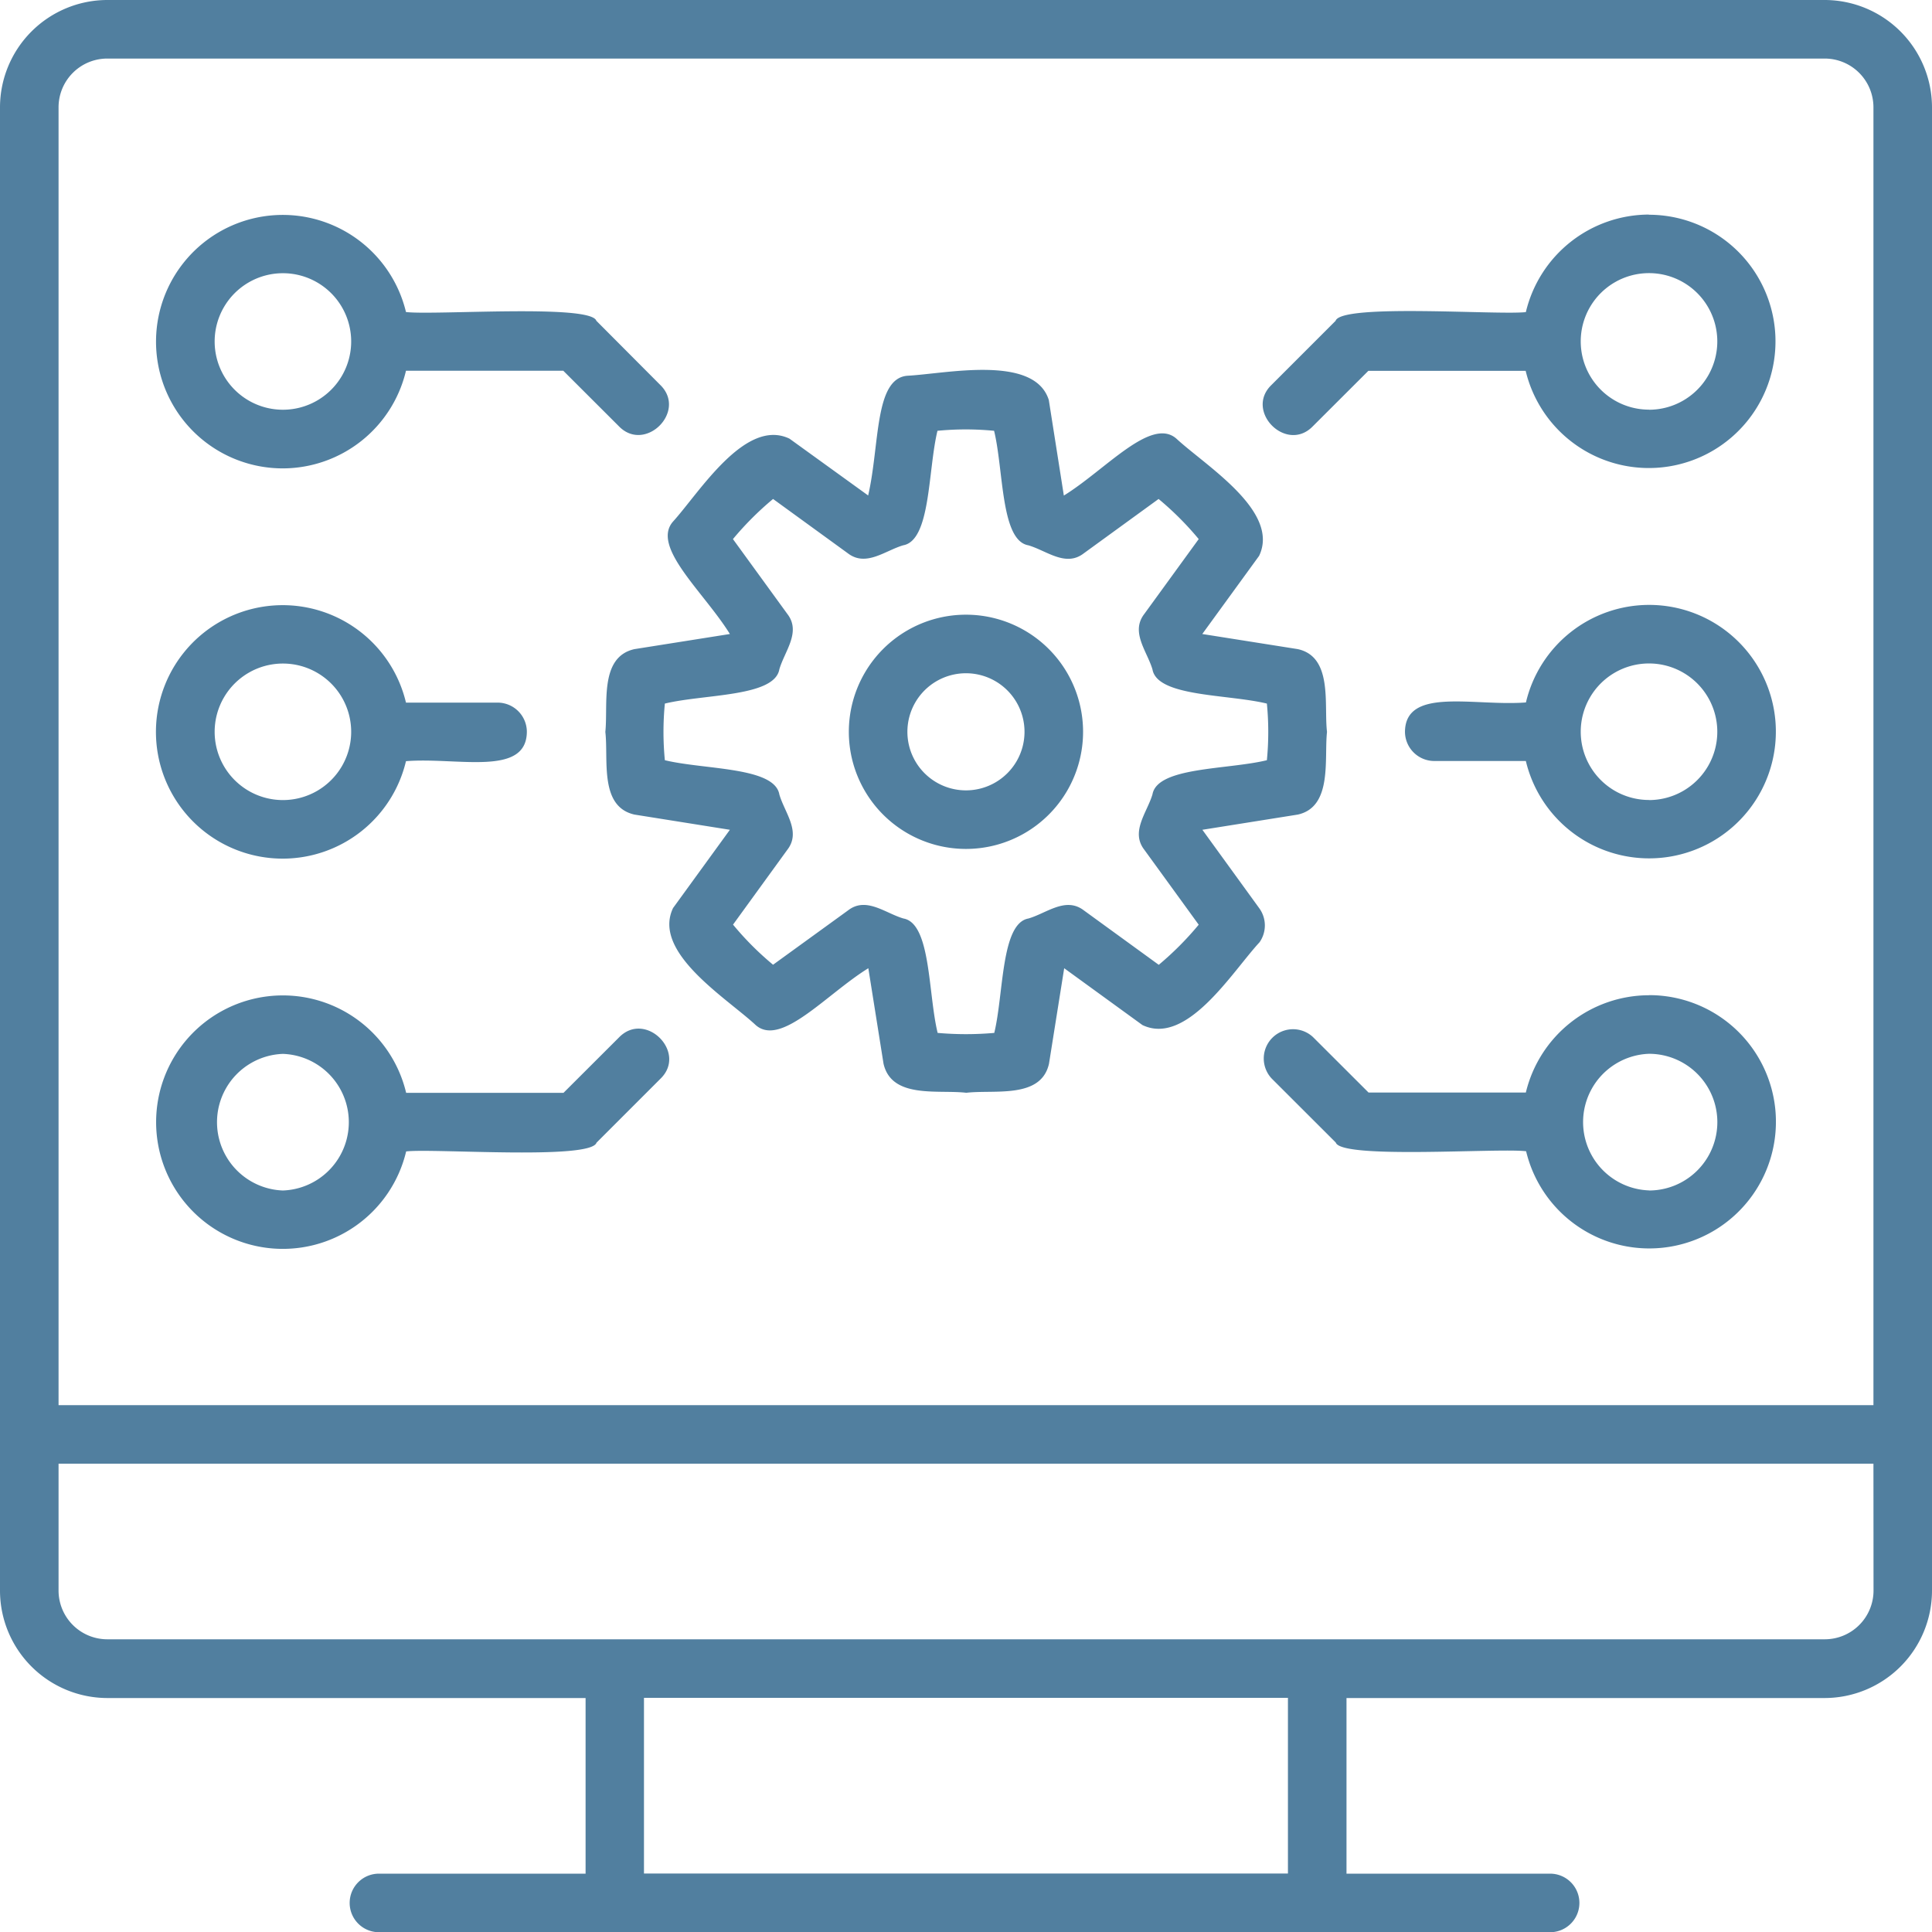 <?xml version="1.0" encoding="UTF-8" standalone="no"?>
<svg
   viewBox="0 0 22.105 22.105"
   version="1.1"
   id="svg9"
   sodipodi:docname="ico_enhebrar.svg"
   inkscape:version="1.2 (dc2aedaf03, 2022-05-15)"
   xmlns:inkscape="http://www.inkscape.org/namespaces/inkscape"
   xmlns:sodipodi="http://sodipodi.sourceforge.net/DTD/sodipodi-0.dtd"
   xmlns="http://www.w3.org/2000/svg"
   xmlns:svg="http://www.w3.org/2000/svg">
  <sodipodi:namedview
     id="namedview11"
     pagecolor="#ffffff"
     bordercolor="#000000"
     borderopacity="0.25"
     inkscape:showpageshadow="2"
     inkscape:pageopacity="0.0"
     inkscape:pagecheckerboard="0"
     inkscape:deskcolor="#d1d1d1"
     showgrid="false"
     inkscape:zoom="10.676318"
     inkscape:cx="1.9669703"
     inkscape:cy="11.099332"
     inkscape:window-width="1680"
     inkscape:window-height="946"
     inkscape:window-x="1912"
     inkscape:window-y="5"
     inkscape:window-maximized="1"
     inkscape:current-layer="svg9" />
  <defs
     id="defs4">
    <style
       id="style2">.cls-1{fill:#1a171b;}</style>
  </defs>
  <g
     data-name="Layer 2"
     id="Layer_2"
     style="fill:#517f9f;fill-opacity:1">
    <g
       data-name="Layer 1"
       id="Layer_1-2"
       style="fill:#517f9f;fill-opacity:1">
      <path
         class="cls-1"
         d="M14.406,10.389l-.649-.895,1.092-.174c.4-.089.3-.639.334-.946-.037-.306.071-.858-.334-.947l-1.093-.173.65-.894c.244-.51-.612-1.031-.946-1.341-.29-.254-.81.356-1.288.651L12,4.577c-.165-.526-1.181-.3-1.617-.278-.381.029-.316.793-.45,1.37l-.9-.65C8.526,4.776,8,5.638,7.7,5.968c-.253.29.358.811.651,1.286l-1.092.173c-.405.091-.3.63-.333.947.037.317-.072.854.333.946l1.092.174-.65.895c-.244.509.615,1.031.946,1.34.29.254.811-.357,1.288-.651l.174,1.093c.094.405.626.294.947.332.321-.038.854.073.946-.332l.174-1.093.895.65c.51.244,1.032-.616,1.34-.947A.335.335,0,0,0,14.406,10.389Zm-1.148.65-.856-.622c-.209-.161-.427.032-.635.092-.315.056-.282.861-.391,1.309a3.69,3.69,0,0,1-.648,0c-.11-.45-.076-1.253-.391-1.309-.208-.06-.427-.254-.635-.092l-.857.621a3.425,3.425,0,0,1-.458-.459l.621-.856c.161-.208-.031-.425-.091-.633-.055-.317-.856-.282-1.31-.392a3.34,3.34,0,0,1,0-.648c.453-.11,1.254-.075,1.31-.392.06-.208.252-.426.091-.634l-.622-.856a3.554,3.554,0,0,1,.459-.459L9.7,6.33c.208.16.426-.03.634-.091.316-.056.282-.857.392-1.31a3.34,3.34,0,0,1,.648,0c.11.452.075,1.254.391,1.31.209.06.427.253.635.092l.856-.622a3.492,3.492,0,0,1,.459.459l-.622.856c-.161.209.031.426.093.635.055.315.86.282,1.309.391a3.34,3.34,0,0,1,0,.648c-.452.11-1.254.075-1.309.391-.062.208-.254.426-.093.634l.622.857A3.554,3.554,0,0,1,13.258,11.039ZM11.052,7.033a1.34,1.34,0,0,0,0,2.68A1.34,1.34,0,0,0,11.052,7.033Zm0,2.01a.67.67,0,0,1,0-1.34A.67.67,0,0,1,11.052,9.043ZM20.877,0H1.228A1.23,1.23,0,0,0,0,1.228V18.2a1.23,1.23,0,0,0,1.228,1.228H6.7v2.01H4.354a.335.335,0,1,0,0,.669h13.4a.335.335,0,0,0,0-.669H15.406v-2.01h5.471A1.23,1.23,0,0,0,22.105,18.2V1.228A1.23,1.23,0,0,0,20.877,0ZM.67,1.228A.558.558,0,0,1,1.228.67H20.877a.558.558,0,0,1,.558.558V16.077H.67ZM14.736,21.436H7.368v-2.01h7.368Zm6.7-3.238a.558.558,0,0,1-.558.558H1.228A.558.558,0,0,1,.67,18.2V16.747H21.435ZM3.237,9.824A1.45,1.45,0,0,0,4.645,8.709c.59-.047,1.378.18,1.383-.335a.335.335,0,0,0-.335-.335H4.645A1.45,1.45,0,1,0,3.237,9.824Zm0-2.232a.781.781,0,0,1,0,1.562A.781.781,0,0,1,3.237,7.592Zm0-2.233A1.451,1.451,0,0,0,4.645,4.242h1.8l.635.634c.3.312.786-.17.473-.473L6.823,3.67c-.064-.194-1.854-.061-2.178-.1A1.45,1.45,0,1,0,3.237,5.359Zm0-2.233a.781.781,0,0,1,0,1.562A.781.781,0,0,1,3.237,3.126ZM7.082,11.87l-.635.634h-1.8a1.45,1.45,0,1,0,0,.67c.32-.036,2.114.1,2.178-.1l.732-.732C7.867,12.041,7.385,11.558,7.082,11.87ZM3.237,13.621a.782.782,0,0,1,0-1.563A.782.782,0,0,1,3.237,13.621Zm15.63-6.7a1.449,1.449,0,0,0-1.408,1.116c-.59.046-1.378-.181-1.384.335a.336.336,0,0,0,.335.335h1.048a1.45,1.45,0,1,0,1.409-1.786Zm0,2.232a.781.781,0,0,1,0-1.562A.781.781,0,0,1,18.867,9.154Zm0,2.234A1.452,1.452,0,0,0,17.458,12.5h-1.8l-.635-.634a.335.335,0,0,0-.473.474l.733.732c.062.194,1.859.061,2.178.1a1.449,1.449,0,1,0,1.408-1.786Zm0,2.233a.782.782,0,0,1,0-1.563A.782.782,0,0,1,18.867,13.621Zm0-11.165a1.452,1.452,0,0,0-1.409,1.116c-.32.036-2.114-.1-2.177.1l-.733.733c-.312.3.171.785.473.473l.635-.634h1.8a1.449,1.449,0,1,0,1.408-1.786Zm0,2.232a.781.781,0,0,1,0-1.562A.781.781,0,0,1,18.867,4.688Z"
         id="software"
         style="fill:#517f9f;fill-opacity:1" />
    </g>
  </g>
</svg>
